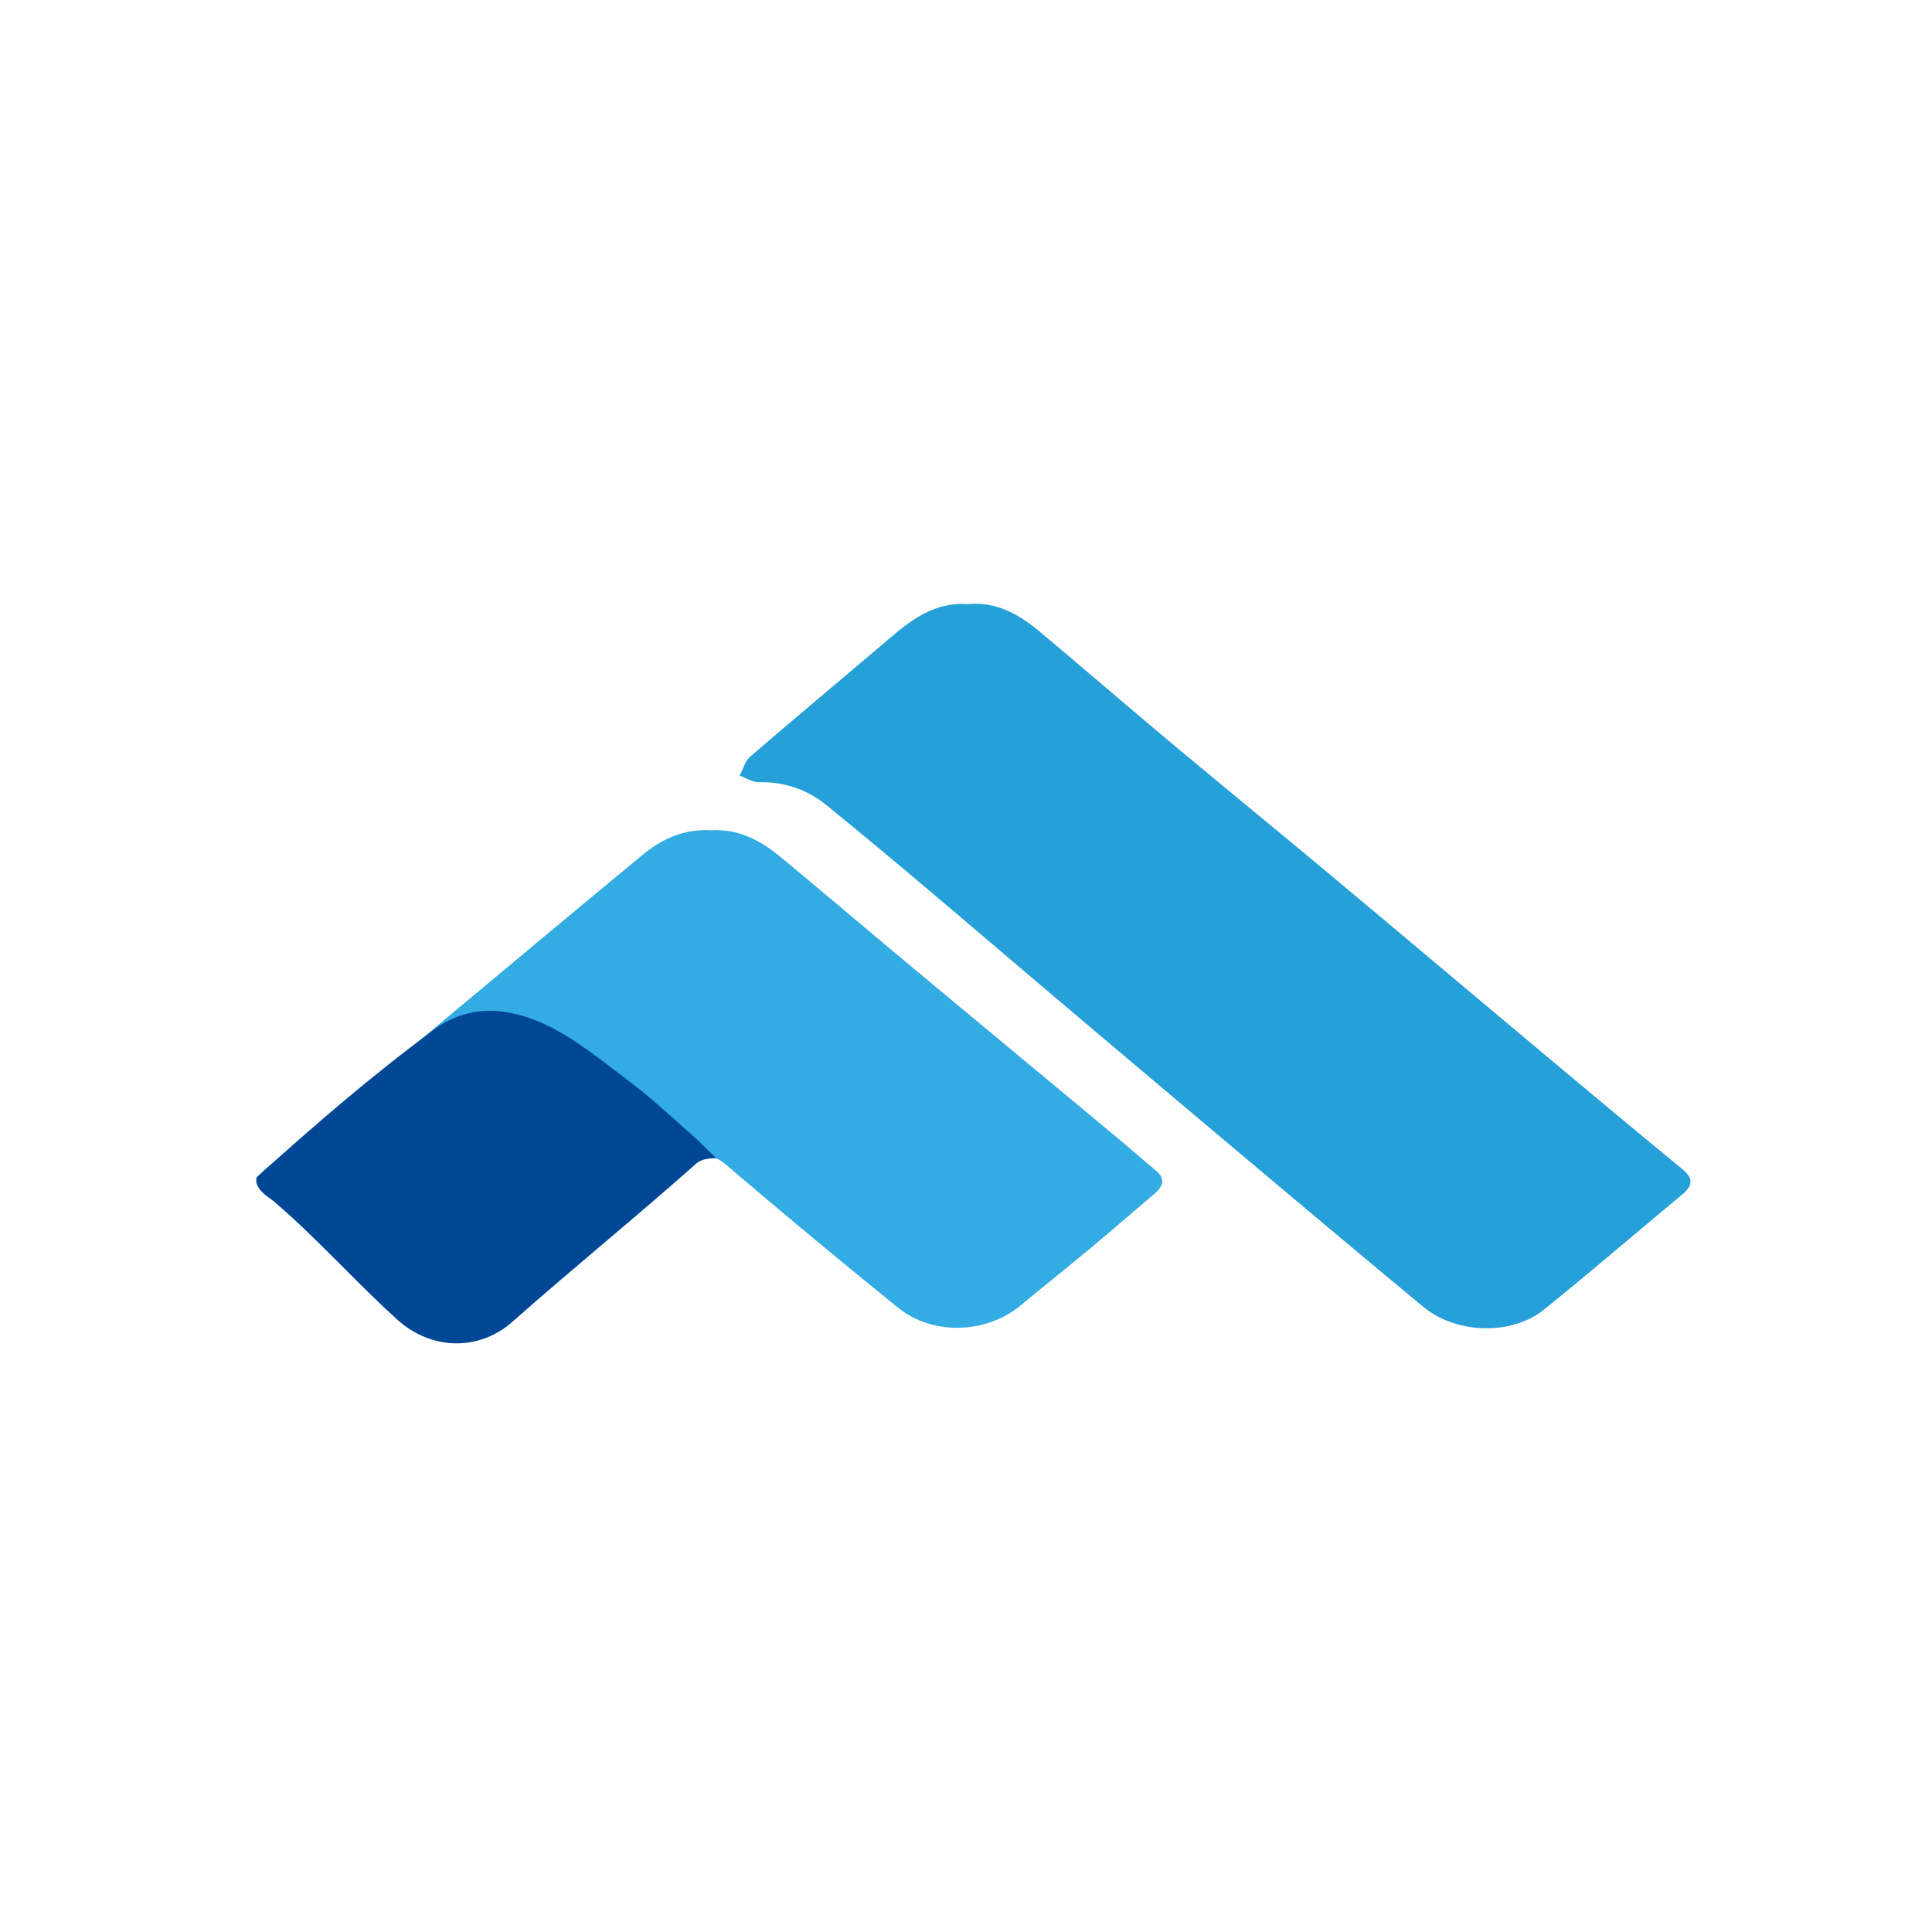 <?xml version="1.0" standalone="no"?><!DOCTYPE svg PUBLIC "-//W3C//DTD SVG 1.1//EN" "http://www.w3.org/Graphics/SVG/1.1/DTD/svg11.dtd"><svg t="1729657858536" class="icon" viewBox="0 0 1024 1024" version="1.1" xmlns="http://www.w3.org/2000/svg" p-id="32924" xmlns:xlink="http://www.w3.org/1999/xlink" width="16" height="16"><path d="M512.76 320.208c14.792-1.48 26.856 5.04 37.696 14.088 23.264 19.416 46.168 39.264 69.408 58.704 28.072 23.48 56.416 46.632 84.512 70.096 36.6 30.56 73.04 61.32 109.616 91.936 25.752 21.56 51.504 43.128 77.472 64.432 6.112 5 5.936 8.848 0.16 13.64-24.464 20.32-48.576 41.072-73.32 61.032-17.12 13.832-46.504 12.92-63.904-1.48-31.656-26.2-63.104-52.672-94.56-79.12a43692.568 43692.568 0 0 1-98.384-82.992c-24.048-20.344-47.968-40.848-72.048-61.152a3714.192 3714.192 0 0 0-51.256-42.56c-10.36-8.432-22.328-12.48-35.88-12.248-3.4 0.048-6.848-2.272-10.272-3.496 1.856-3.424 2.936-7.744 5.688-10.112 24.768-21.344 49.88-42.272 74.776-63.464 11.672-9.936 23.856-18.424 40.296-17.304" fill="#25A0D9" p-id="32925"></path><path d="M376.592 440.088c14.56-0.912 26.216 5.168 36.632 13.76 23.4 19.336 46.504 39.016 69.816 58.456 36.016 30.016 72.12 59.928 108.152 89.92 7.16 5.96 14.152 12.128 21.312 18.072 5.64 4.672 3.768 8.72-0.8 12.608-11.888 10.128-23.744 20.328-35.744 30.336-11.544 9.616-23.32 18.96-34.88 28.56-18.272 15.2-46.704 16.2-65.12 1.256a4362.152 4362.152 0 0 1-90.824-75.48c-6.912-5.92-10.952-5.392-17.36 0.04a8445.68 8445.68 0 0 1-90 74.944c-18.744 15.44-46.944 15.2-65.816-0.4-23.608-19.496-47.096-39.12-70.608-58.744-7.312-6.104-7.08-8.44 0.368-14.64 38.112-31.712 76.136-63.536 114.224-95.28 28.376-23.664 56.704-47.392 85.248-70.848 10.272-8.448 22.12-13.376 35.4-12.56" fill="#33ABE3" p-id="32926"></path><path d="M369.24 616.52c-31.816 28.304-65.816 55.84-97.68 84.08-17.656 15.664-42.968 15.048-60.792-1-22.72-20.48-42.32-42.96-65.816-63.008-2.048-1.752-10.44-6.176-8.952-12.592 31.848-28.64 60.08-53.104 93.976-78.232 18.912-14.016 39.88-11.704 58.984-2.776 16.52 7.72 31.28 20.176 46.216 31.448 11.24 8.48 21.568 18.4 32.272 27.72 1.832 1.6 7.144 6.776 12.184 11.704-3.632 0-8.064 0.568-10.4 2.656z" fill="#004796" p-id="32927"></path></svg>